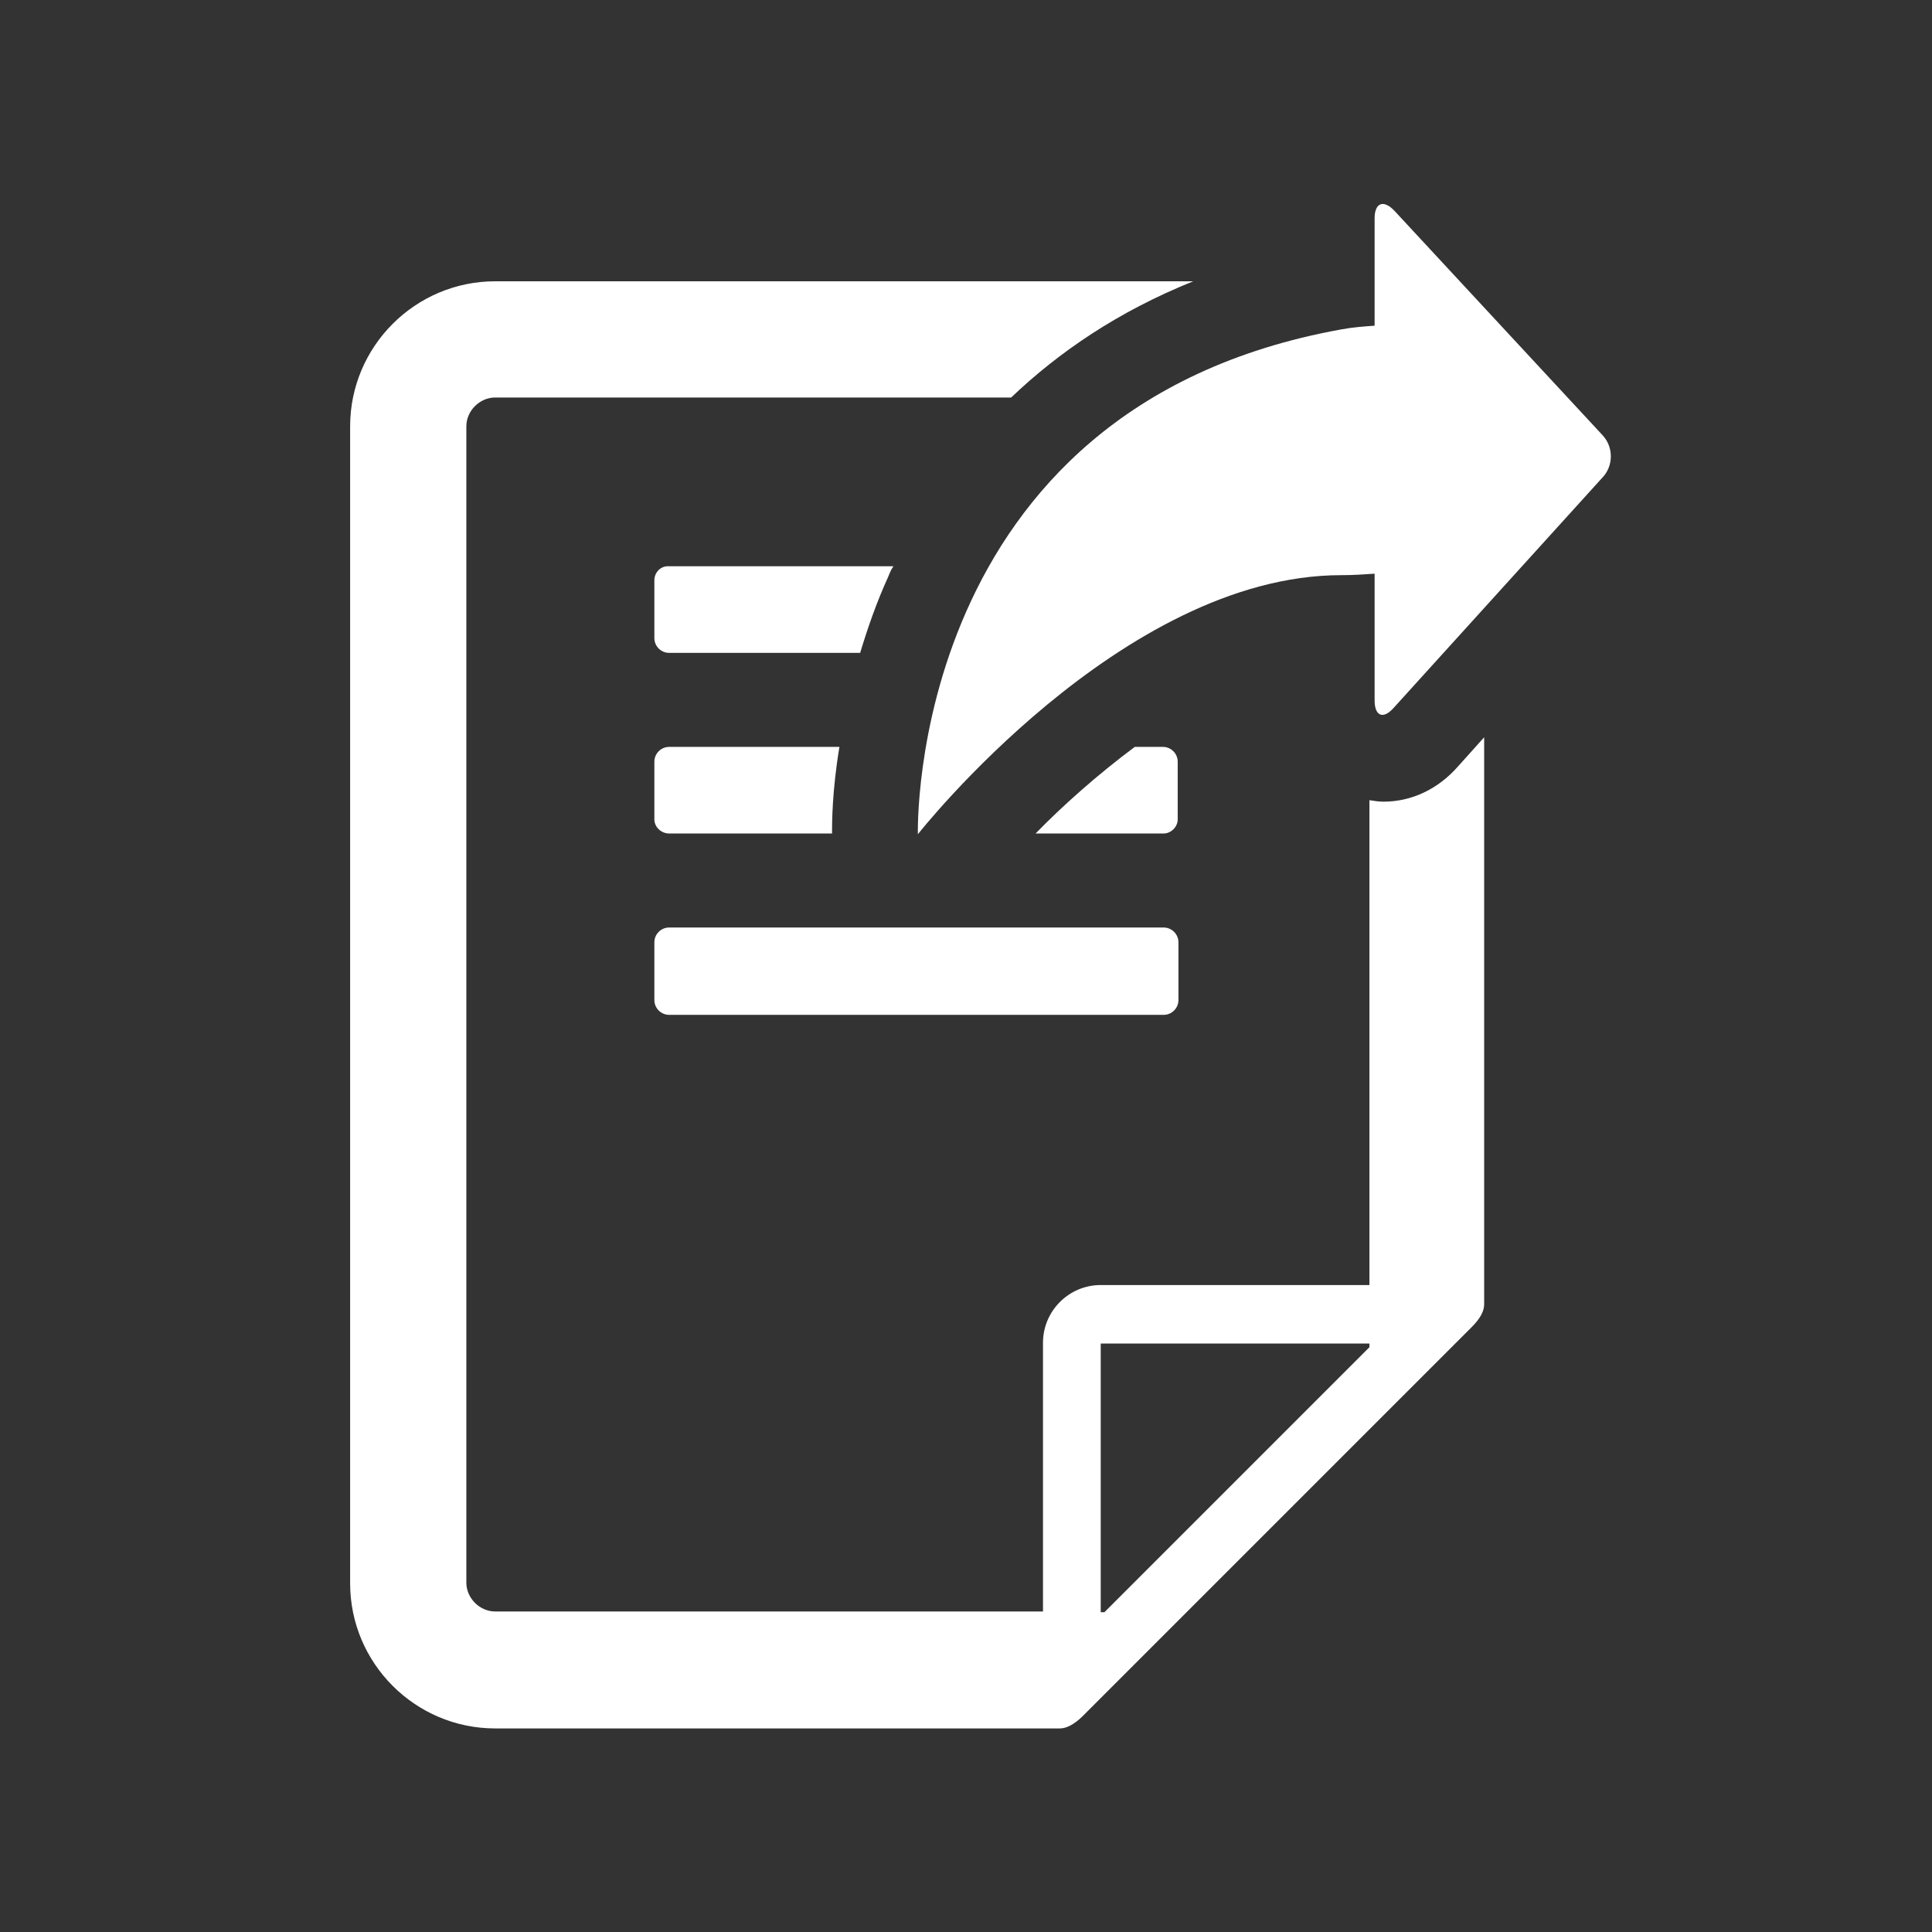 <?xml version="1.0" encoding="utf-8"?>
<!-- Generator: Adobe Illustrator 28.0.0, SVG Export Plug-In . SVG Version: 6.00 Build 0)  -->
<svg version="1.1" id="Calque_1" xmlns="http://www.w3.org/2000/svg" xmlns:xlink="http://www.w3.org/1999/xlink" x="0px" y="0px"
	 viewBox="0 0 261 261" style="enable-background:new 0 0 261 261;" xml:space="preserve">
<rect x="0" y="0" width="261" height="261" fill="#333333" stroke="none"/>
<style type="text/css">
	.st0{fill:#FFFFFF;}
</style>
<g>
	<path class="st0" d="M186.9,108.3c-0.6,0-1.3-0.1-1.9-0.2v65.5h-36.3c-4.3,0-7.8,3.5-7.8,7.8v36.3H66.9c-2.1,0-3.9-1.8-3.9-3.9
		V57.6c0-2.1,1.8-3.9,3.9-3.9h69.7C143,47.6,151,42.1,161.2,38H66.9c-10.8,0-19.6,8.8-19.6,19.6v156.3c0,10.8,8.8,19.6,19.6,19.6
		h76.3l0,0c0.9,0,2-0.6,3.1-1.7l52.5-52.5c1.2-1.2,1.7-2.2,1.7-3.1l0,0V99.6l-3.5,3.9C194.3,106.6,190.7,108.3,186.9,108.3z
		 M185,182l-35.8,35.8h-0.5v-36.3H185V182z"/>
	<path class="st0" d="M88.4,127.3v7.8c0,1.1,0.9,2,2,2h66.8c1.1,0,2-0.9,2-2v-7.8c0-1.1-0.9-2-2-2H90.4
		C89.3,125.3,88.4,126.2,88.4,127.3z"/>
	<path class="st0" d="M88.4,78.4v7.8c0,1.1,0.9,2,2,2h25.8c1-3.3,2.2-6.8,3.8-10.3c0.2-0.5,0.4-1,0.7-1.4H90.4
		C89.3,76.4,88.4,77.3,88.4,78.4z"/>
	<path class="st0" d="M159.1,110.7v-7.8c0-1.1-0.9-2-2-2h-3.8c-5.1,3.8-9.8,8-13.4,11.7h17.3C158.2,112.6,159.1,111.7,159.1,110.7z"
		/>
	<path class="st0" d="M90.4,112.6h22c0-1.3,0-5.7,1-11.7h-23c-1.1,0-2,0.9-2,2v7.8C88.4,111.7,89.3,112.6,90.4,112.6z"/>
	<path class="st0" d="M216.5,58.8l-28.1-30.3c-1.5-1.6-2.7-1.1-2.7,1V44c-1.4,0.1-2.9,0.2-4.5,0.5c-58.8,10.6-57.2,68.2-57.2,68.2
		s27.5-35,57.2-35c1.6,0,3.1-0.1,4.5-0.2v17.1c0,2.2,1.2,2.6,2.6,1l28.1-31C218,63,218,60.4,216.5,58.8z"/>
</g>
</svg>
